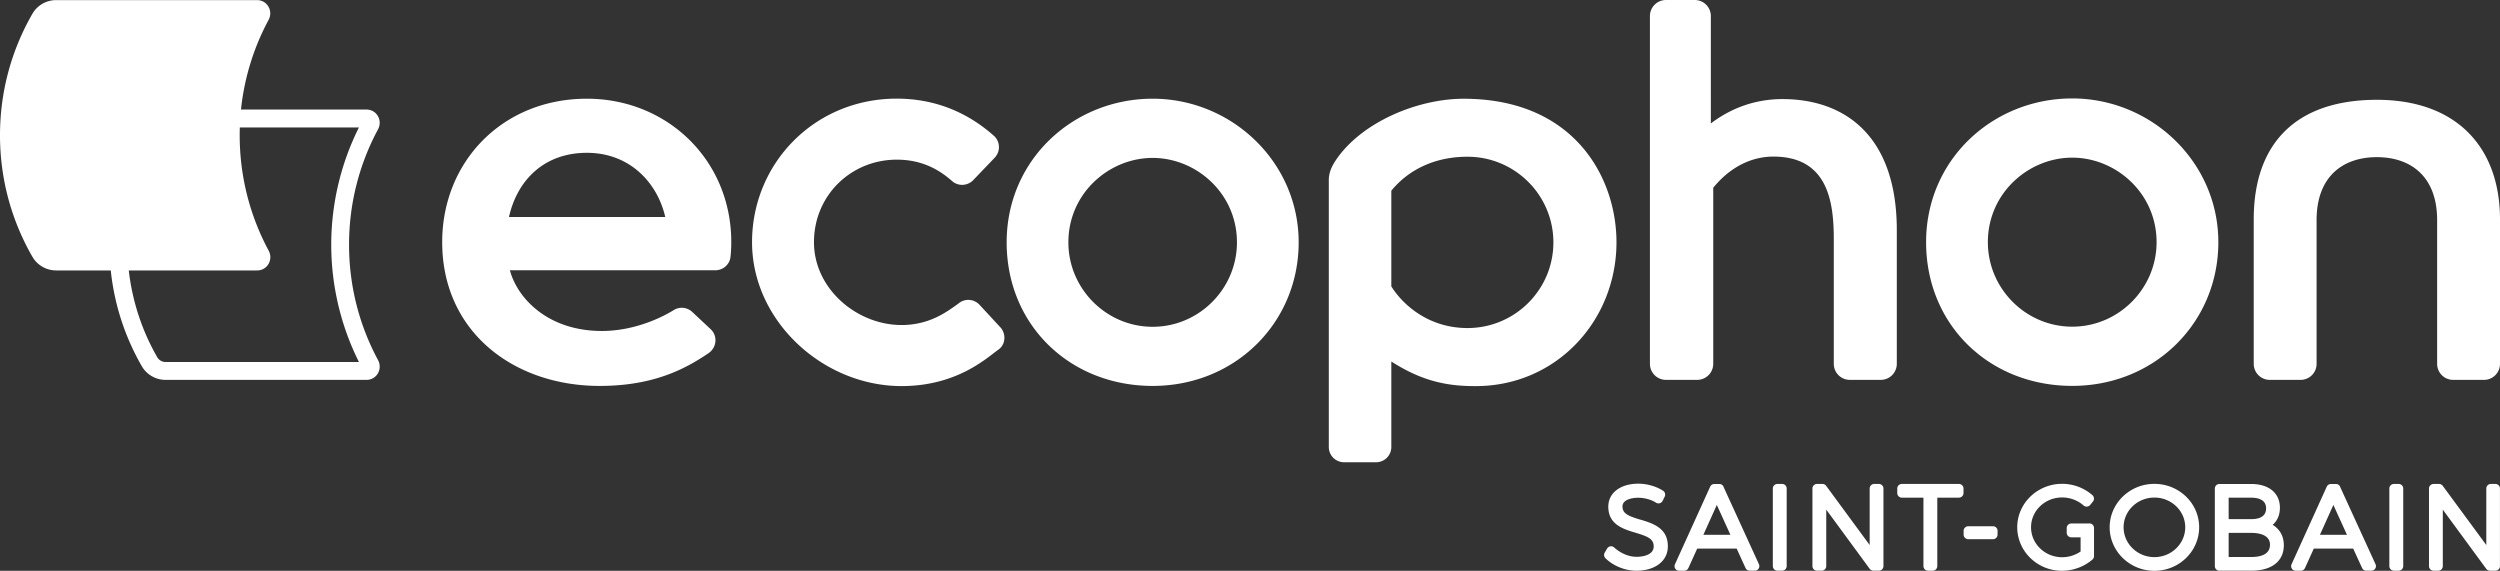<svg xmlns="http://www.w3.org/2000/svg" viewBox="0 0 657 150.01"><rect x="0" y="0" width="657" height="150.01" fill="#333333" stroke="none"/><path d="M302.92 25.94c-20.76 0-38.37 15.96-38.37 37.74s16.65 37.74 38.37 37.74 38.37-16.64 38.37-37.74-17.61-37.74-38.37-37.74Zm0 59.94c-12.21 0-22.15-10.03-22.15-22.19 0-12.92 10.72-22.19 22.15-22.19s22.15 9.27 22.15 22.19c0 12.17-9.94 22.19-22.15 22.19ZM154.23 25.94c-22.11 0-38.02 16.49-38.02 37.7 0 23.59 18.83 37.78 41.39 37.78 14.54 0 22.84-4.73 28.58-8.59 2.17-1.46 2.5-4.52.59-6.31l-4.86-4.55c-1.3-1.21-3.24-1.44-4.76-.53-.65.39-8.66 5.54-18.99 5.54-14.07 0-22.16-8.49-24.16-15.95h53.99c2.03 0 3.78-1.52 3.99-3.55.14-1.34.2-2.62.2-3.84 0-21.6-16.86-37.7-37.94-37.7Zm0 14.22c11.46 0 18.59 8.07 20.6 16.87h-41.07c2.12-9.52 9.09-16.87 20.48-16.87Zm276.86 96.41c-3.27-.99-4.7-1.62-4.7-3.49 0-1.67 2.23-2.27 4.13-2.27 1.67 0 3.46.5 4.68 1.29.29.19.64.24.97.15.33-.09.61-.32.76-.62l.55-1.11c.27-.55.09-1.21-.42-1.55-1.75-1.15-4.24-1.86-6.49-1.86-4.73 0-7.91 2.43-7.91 6.05 0 4.7 3.97 5.89 7.15 6.84 3.33 1 4.79 1.64 4.78 3.63 0 1.99-2.35 2.7-4.54 2.7s-4.39-1.12-5.78-2.4c-.28-.26-.63-.4-1.01-.36-.37.04-.7.26-.9.58l-.64 1.08c-.28.48-.21 1.08.19 1.47 2.06 2.03 5.17 3.29 8.11 3.29 4.96 0 8.29-2.57 8.29-6.39.04-4.85-3.99-6.07-7.23-7.05m21.86-8.66a1.2 1.2 0 0 0-1.1-.7h-1.31c-.47 0-.9.28-1.1.71l-9.25 20.39c-.17.38-.14.81.08 1.15.22.35.6.55 1.01.55h1.34c.47 0 .9-.28 1.1-.71l2.31-5.1h10.38l2.33 5.1c.2.43.62.7 1.09.7h1.34c.41 0 .79-.21 1.01-.55.22-.34.25-.78.08-1.15l-9.33-20.39Zm-5.29 12.65 3.53-7.84 3.57 7.84h-7.11Zm20.68-13.36h-1.22c-.67 0-1.21.54-1.21 1.2v20.39c0 .67.54 1.21 1.21 1.21h1.22c.67 0 1.21-.54 1.21-1.21v-20.39c0-.67-.54-1.2-1.21-1.2m25.43 0h-1.2c-.67 0-1.21.54-1.21 1.2v14.85l-11.44-15.56c-.23-.31-.59-.49-.97-.49h-1.43c-.67 0-1.2.54-1.2 1.2v20.39c0 .67.54 1.21 1.2 1.21h1.22c.67 0 1.21-.54 1.21-1.21v-14.84l11.42 15.56c.23.31.59.49.97.49h1.43c.67 0 1.21-.54 1.21-1.21v-20.39c0-.67-.54-1.2-1.21-1.2m21.03 0H499.8c-.66 0-1.2.54-1.2 1.2v1.2c0 .66.54 1.2 1.2 1.2h5.68v17.99c0 .67.54 1.21 1.21 1.21h1.22c.67 0 1.21-.54 1.21-1.21v-17.99h5.68c.67 0 1.21-.54 1.21-1.2v-1.2c0-.67-.54-1.2-1.21-1.2m8.96 11.12h-6.51c-.66 0-1.21.54-1.21 1.2v.99c0 .67.54 1.21 1.21 1.21h6.51c.67 0 1.2-.54 1.2-1.21v-.99c0-.67-.54-1.2-1.2-1.2m25.33-.73h-4.75c-.67 0-1.21.54-1.21 1.21V140c0 .67.54 1.21 1.21 1.21h2.44v3.73a8.66 8.66 0 0 1-4.86 1.5c-4.5 0-8.16-3.53-8.16-7.87s3.66-7.84 8.16-7.84c2.09 0 4.14.77 5.64 2.11.25.22.57.33.9.3.33-.03.64-.19.84-.44l.73-.9c.41-.5.34-1.24-.14-1.67a12.076 12.076 0 0 0-7.97-2.98c-6.5 0-11.79 5.12-11.79 11.41S535.39 150 541.87 150c2.93 0 5.85-1.07 8.02-2.95.27-.23.42-.56.42-.91v-7.38c0-.66-.54-1.21-1.21-1.21m17.08-10.39c-6.49 0-11.76 5.12-11.76 11.41s5.28 11.44 11.76 11.44 11.76-5.13 11.76-11.44-5.28-11.41-11.76-11.41m0 19.25c-4.47 0-8.1-3.52-8.1-7.84s3.63-7.81 8.1-7.81 8.1 3.5 8.1 7.81-3.63 7.84-8.1 7.84m31.07-8.47c1.23-1.06 1.91-2.61 1.91-4.5 0-3.86-2.9-6.25-7.56-6.25h-8.34c-.66 0-1.2.54-1.2 1.2v20.39c0 .67.54 1.2 1.2 1.2h8.4c5.34 0 8.53-2.5 8.53-6.69 0-2.37-1.07-4.25-2.93-5.36m-5.69-1.5h-5.88v-5.64h5.88c1.8 0 3.96.48 3.96 2.79 0 1.89-1.33 2.85-3.96 2.85m-5.88 3.61h5.88c1.86 0 4.98.4 4.98 3.11s-2.71 3.23-4.98 3.23h-5.88v-6.34Zm29.29-12.15a1.2 1.2 0 0 0-1.1-.7h-1.31c-.47 0-.9.28-1.1.71l-9.25 20.39c-.17.38-.14.81.08 1.15.22.35.6.55 1.01.55h1.34c.47 0 .9-.28 1.1-.71l2.31-5.1h10.37l2.33 5.1c.2.43.62.7 1.09.7h1.34c.41 0 .79-.21 1.02-.55.22-.34.25-.78.08-1.15l-9.33-20.39Zm-5.3 12.65 3.53-7.84 3.57 7.84h-7.11Zm20.68-13.36h-1.23c-.66 0-1.21.54-1.21 1.2v20.39c0 .67.54 1.21 1.21 1.21h1.23c.67 0 1.21-.54 1.21-1.21v-20.39c0-.67-.54-1.2-1.21-1.2m25.44 0h-1.2c-.67 0-1.2.54-1.2 1.2v14.85l-11.45-15.56c-.23-.31-.59-.49-.97-.49h-1.43c-.67 0-1.21.54-1.21 1.2v20.39c0 .67.54 1.21 1.21 1.21h1.22c.67 0 1.2-.54 1.2-1.21v-14.84l11.42 15.56c.23.31.59.49.97.49h1.43c.67 0 1.2-.54 1.2-1.21v-20.39c0-.67-.54-1.2-1.2-1.2M349.21 47.27v70.2a4.01 4.01 0 0 0 4.01 4.01h8.41a4.01 4.01 0 0 0 4.01-4.01V95c8.78 5.66 15.7 6.47 22.16 6.47 21.3 0 37.01-17.27 37.01-37.8 0-16.88-10.98-37.72-40.18-37.72-12.06 0-26.94 6.14-33.67 16.29-1.01 1.52-1.75 3.21-1.75 5.04Zm16.43 2.85c4.07-5 10.75-8.93 20.01-8.93 12.47 0 22.58 10.08 22.58 22.51 0 12.43-10.11 22.51-22.58 22.51-10.29 0-17.05-6.2-20.01-10.94V50.12Zm102.82-24.08c-8.31 0-14.56 3.14-18.85 6.4V4.22A4.22 4.22 0 0 0 445.39 0h-7.57a4.22 4.22 0 0 0-4.22 4.22v91.39a4.22 4.22 0 0 0 4.22 4.22h8.2a4.22 4.22 0 0 0 4.22-4.22V49.34c4.36-5.37 9.98-8.19 15.8-8.19 14.5 0 15.88 12.2 15.88 21.79v32.67a4.22 4.22 0 0 0 4.22 4.22h8.12a4.22 4.22 0 0 0 4.22-4.22V60.5c0-25.32-14.16-34.46-30.03-34.46Zm76.12-.17c-20.77 0-38.4 15.97-38.4 37.77s16.66 37.77 38.4 37.77 38.4-16.66 38.4-37.77-17.63-37.77-38.4-37.77Zm0 59.98c-12.22 0-22.17-10.03-22.17-22.21 0-12.93 10.73-22.21 22.17-22.21s22.17 9.28 22.17 22.21c0 12.17-9.95 22.21-22.17 22.21Zm-281.72.13-5.44-5.88c-1.4-1.51-3.75-1.73-5.36-.47-.32.25-2.11 1.53-3 2.09-1.61 1-5.76 3.7-12.12 3.7-11.75 0-23.03-9.51-23.03-21.77s9.69-21.69 21.77-21.69c6.69 0 11.2 2.69 14.53 5.63 1.61 1.42 4.06 1.3 5.55-.25l5.65-5.9a4.017 4.017 0 0 0-.25-5.79c-4.17-3.67-12.48-9.73-25.48-9.73-21.69 0-38.04 17.08-38.04 37.73s18.59 37.81 39.3 37.81c14.66 0 22.5-7.51 25.44-9.58 1.93-1.35 2.09-4.17.49-5.9Zm361.78-59.75c-20.78 0-32.36 10.98-32.36 31.43v37.96a4.21 4.21 0 0 0 4.21 4.21h8.1a4.21 4.21 0 0 0 4.21-4.21V57.86c0-11.71 7.15-16.56 15.84-16.56s15.84 4.86 15.84 16.56v37.76a4.21 4.21 0 0 0 4.21 4.21h8.1a4.21 4.21 0 0 0 4.21-4.21V57.66c0-18.83-11.31-31.43-32.36-31.43ZM91.73 64.31c0-10.97 2.76-21.3 7.62-30.33 1.26-2.34-.36-5.19-3.02-5.19h-33c.89-8.46 3.41-16.42 7.26-23.57 1.26-2.34-.36-5.19-3.02-5.19H14.74c-2.58 0-4.96 1.38-6.24 3.62C3.09 13.05 0 23.94 0 35.55s3.09 22.5 8.5 31.9a7.217 7.217 0 0 0 6.24 3.62h14.37a63.6 63.6 0 0 0 8.14 25.14 7.217 7.217 0 0 0 6.24 3.62h52.84c2.66 0 4.28-2.84 3.02-5.19-4.86-9.03-7.62-19.35-7.62-30.33ZM43.49 95.13a2.5 2.5 0 0 1-2.17-1.26c-4.03-7-6.56-14.78-7.48-22.8h33.75c2.66 0 4.28-2.84 3.02-5.19-4.86-9.03-7.62-19.35-7.62-30.33 0-.69.01-1.38.03-2.06h31.31c-4.77 9.51-7.28 20.12-7.28 30.82s2.51 21.31 7.28 30.82H43.5Z" style="fill:#fff"/></svg>
